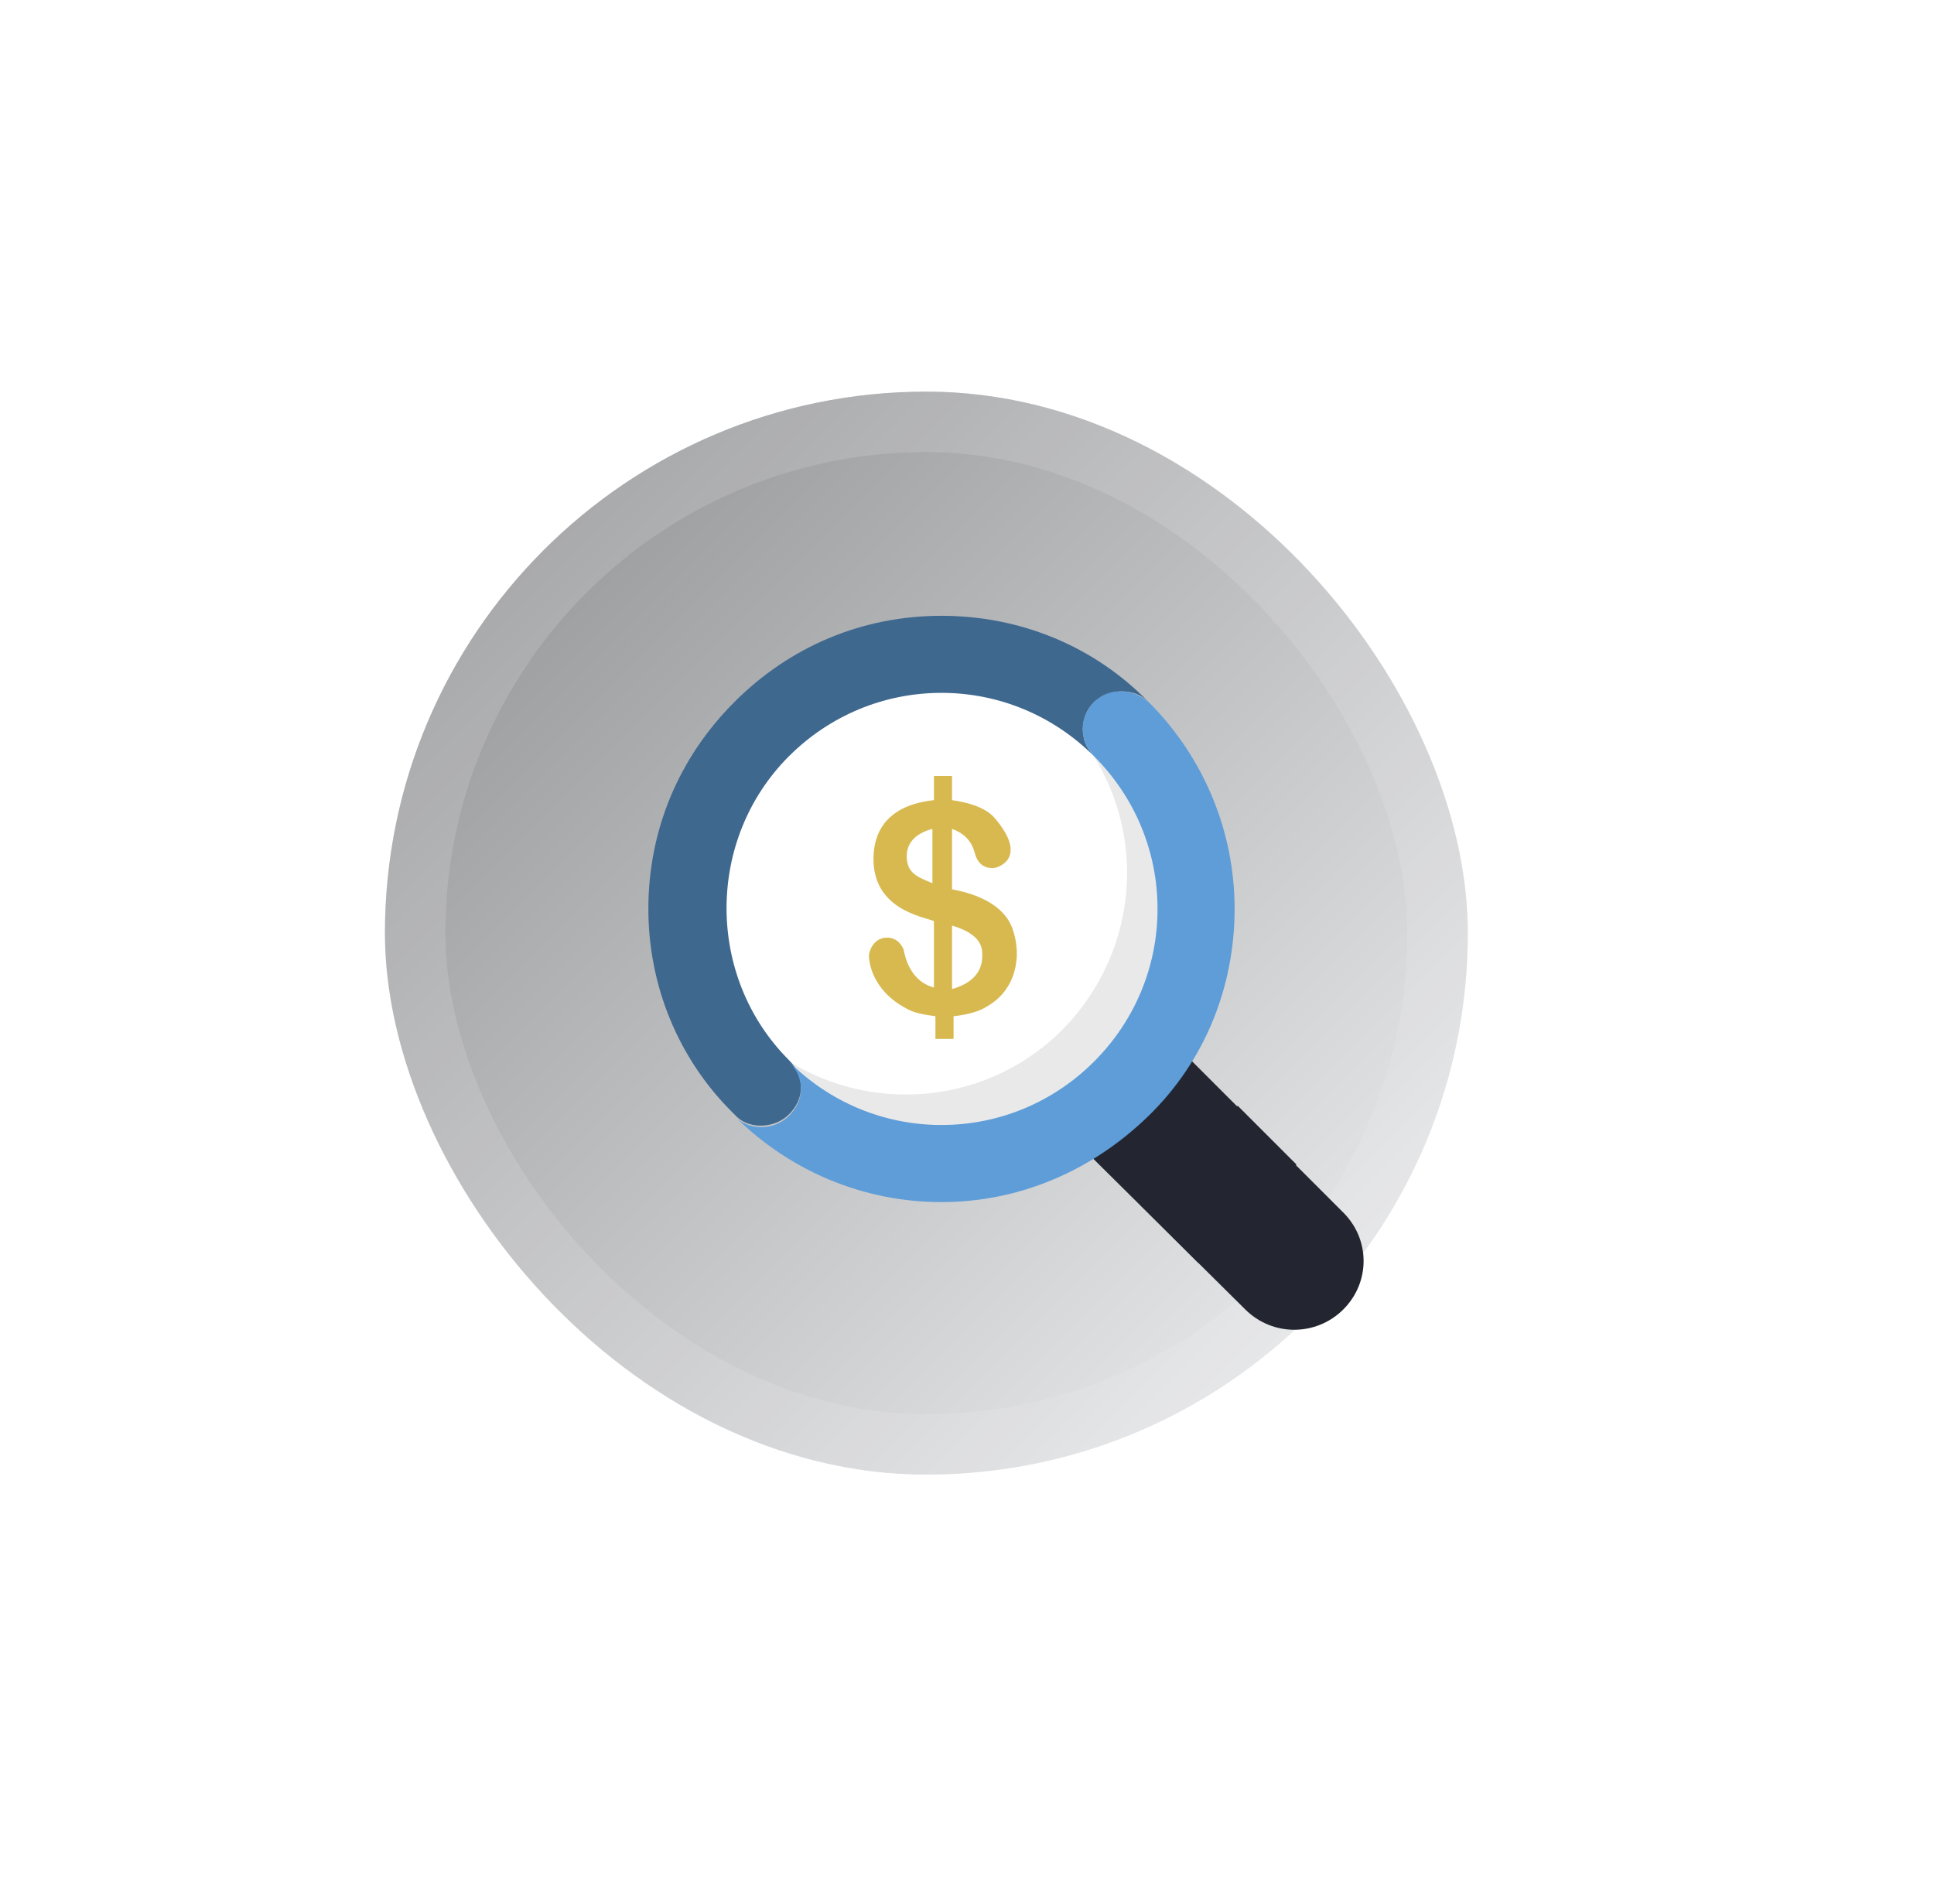 <?xml version="1.0" encoding="UTF-8"?> <svg xmlns="http://www.w3.org/2000/svg" width="128" height="126" viewBox="0 0 128 126" fill="none"> <g filter="url(#filter0_dd_1_257)"> <rect x="30.477" y="28.917" width="71.668" height="71.668" rx="35.834" fill="#EBECF0"></rect> <rect x="30.477" y="28.917" width="71.668" height="71.668" rx="35.834" fill="url(#paint0_linear_1_257)" fill-opacity="0.4" style="mix-blend-mode:soft-light"></rect> <rect x="32.477" y="30.917" width="67.668" height="67.668" rx="33.834" stroke="#F2F2F2" stroke-opacity="0.16" stroke-width="4"></rect> </g> <path d="M88.911 86.651C87.111 88.451 84.211 88.451 82.411 86.651L70.911 75.251L77.411 68.751L88.811 80.151C90.711 81.951 90.711 84.852 88.911 86.651Z" fill="#232630"></path> <path d="M81.917 73.178L75.412 79.684L79.301 83.573L85.806 77.067L81.917 73.178Z" fill="#232630"></path> <path d="M62.311 74.851C70.429 74.851 77.011 68.27 77.011 60.151C77.011 52.033 70.429 45.451 62.311 45.451C54.192 45.451 47.611 52.033 47.611 60.151C47.611 68.27 54.192 74.851 62.311 74.851Z" fill="white"></path> <g opacity="0.04"> <path opacity="0.04" d="M56.611 59.352C59.317 59.352 61.511 57.158 61.511 54.452C61.511 51.745 59.317 49.551 56.611 49.551C53.905 49.551 51.711 51.745 51.711 54.452C51.711 57.158 53.905 59.352 56.611 59.352Z" fill="#232630"></path> </g> <path opacity="0.1" d="M72.711 49.751C72.311 49.351 71.911 48.951 71.411 48.651C76.011 54.451 75.611 62.751 70.311 68.151C65.011 73.451 56.611 73.851 50.811 69.251C51.211 69.651 51.511 70.151 51.911 70.551C57.611 76.251 66.911 76.251 72.611 70.551C78.411 64.751 78.411 55.451 72.711 49.751Z" fill="#232630"></path> <path d="M42.911 60.151C42.911 54.952 44.911 50.151 48.611 46.452C52.311 42.752 57.111 40.752 62.311 40.752C67.511 40.752 72.411 42.752 76.011 46.452C75.511 45.952 74.911 45.752 74.211 45.752C73.511 45.752 72.911 46.051 72.411 46.452C71.411 47.452 71.411 49.051 72.411 50.051C69.711 47.352 66.111 45.852 62.311 45.852C58.511 45.852 54.911 47.352 52.211 50.051C46.711 55.551 46.711 64.651 52.211 70.151C52.711 70.651 53.011 71.251 53.011 71.951C53.011 72.651 52.711 73.251 52.211 73.751C51.311 74.651 49.711 74.751 48.811 73.951C48.711 73.852 48.711 73.852 48.611 73.751C48.511 73.651 48.511 73.651 48.411 73.552C44.911 70.052 42.911 65.251 42.911 60.151Z" fill="#3F688F"></path> <path d="M48.811 74.052C49.811 74.852 51.311 74.751 52.211 73.852C52.711 73.352 53.011 72.751 53.011 72.052C53.011 71.352 52.711 70.751 52.211 70.251C54.911 72.951 58.511 74.451 62.311 74.451C66.111 74.451 69.711 72.951 72.411 70.251C75.111 67.552 76.611 63.952 76.611 60.151C76.611 56.352 75.111 52.752 72.411 50.051C71.411 49.051 71.411 47.452 72.411 46.452C72.911 45.952 73.511 45.752 74.211 45.752C74.911 45.752 75.511 46.051 76.011 46.452C76.111 46.551 76.111 46.551 76.211 46.651C79.711 50.252 81.711 55.051 81.711 60.151C81.711 65.352 79.711 70.251 76.011 73.852C72.311 77.451 67.511 79.552 62.311 79.552C57.211 79.552 52.411 77.552 48.811 74.052Z" fill="#5E9DD8"></path> <path d="M67.011 61.452C66.811 60.952 66.211 59.452 63.011 58.852V54.852C63.811 55.152 64.311 55.652 64.511 56.452C64.711 57.152 65.111 57.452 65.711 57.452C66.011 57.452 68.011 56.852 66.011 54.352C65.711 53.952 65.111 53.252 63.011 52.952V51.352H61.811V52.952C58.111 53.352 57.811 55.752 57.811 56.852C57.811 60.152 61.011 60.652 61.811 60.952V65.352C60.311 64.952 59.911 63.452 59.811 62.852C59.511 62.152 59.011 62.052 58.711 62.052C57.811 62.052 57.511 62.952 57.511 63.252C57.511 63.652 57.711 65.552 60.011 66.752C60.511 67.052 61.211 67.152 61.911 67.252V68.752H63.111V67.252C64.011 67.152 64.811 66.952 65.411 66.552C67.111 65.552 67.711 63.452 67.011 61.452ZM61.711 58.452C60.811 58.052 60.011 57.852 60.011 56.652C60.011 56.152 60.211 55.252 61.711 54.852V58.452ZM63.011 65.452V61.252C65.011 61.852 65.011 62.752 65.011 63.252C65.011 63.852 64.811 64.952 63.011 65.452Z" fill="#D8B950"></path> <defs> <filter id="filter0_dd_1_257" x="0.477" y="0.917" width="126.668" height="124.668" filterUnits="userSpaceOnUse" color-interpolation-filters="sRGB"> <feFlood flood-opacity="0" result="BackgroundImageFix"></feFlood> <feColorMatrix in="SourceAlpha" type="matrix" values="0 0 0 0 0 0 0 0 0 0 0 0 0 0 0 0 0 0 127 0" result="hardAlpha"></feColorMatrix> <feOffset dx="5" dy="5"></feOffset> <feGaussianBlur stdDeviation="10"></feGaussianBlur> <feColorMatrix type="matrix" values="0 0 0 0 0.651 0 0 0 0 0.669 0 0 0 0 0.74 0 0 0 1 0"></feColorMatrix> <feBlend mode="normal" in2="BackgroundImageFix" result="effect1_dropShadow_1_257"></feBlend> <feColorMatrix in="SourceAlpha" type="matrix" values="0 0 0 0 0 0 0 0 0 0 0 0 0 0 0 0 0 0 127 0" result="hardAlpha"></feColorMatrix> <feOffset dx="-10" dy="-8"></feOffset> <feGaussianBlur stdDeviation="10"></feGaussianBlur> <feColorMatrix type="matrix" values="0 0 0 0 0.979 0 0 0 0 0.983 0 0 0 0 1 0 0 0 1 0"></feColorMatrix> <feBlend mode="normal" in2="effect1_dropShadow_1_257" result="effect2_dropShadow_1_257"></feBlend> <feBlend mode="normal" in="SourceGraphic" in2="effect2_dropShadow_1_257" result="shape"></feBlend> </filter> <linearGradient id="paint0_linear_1_257" x1="-5.358" y1="64.751" x2="66.311" y2="136.42" gradientUnits="userSpaceOnUse"> <stop></stop> <stop offset="1" stop-color="white"></stop> </linearGradient> </defs> </svg> 
